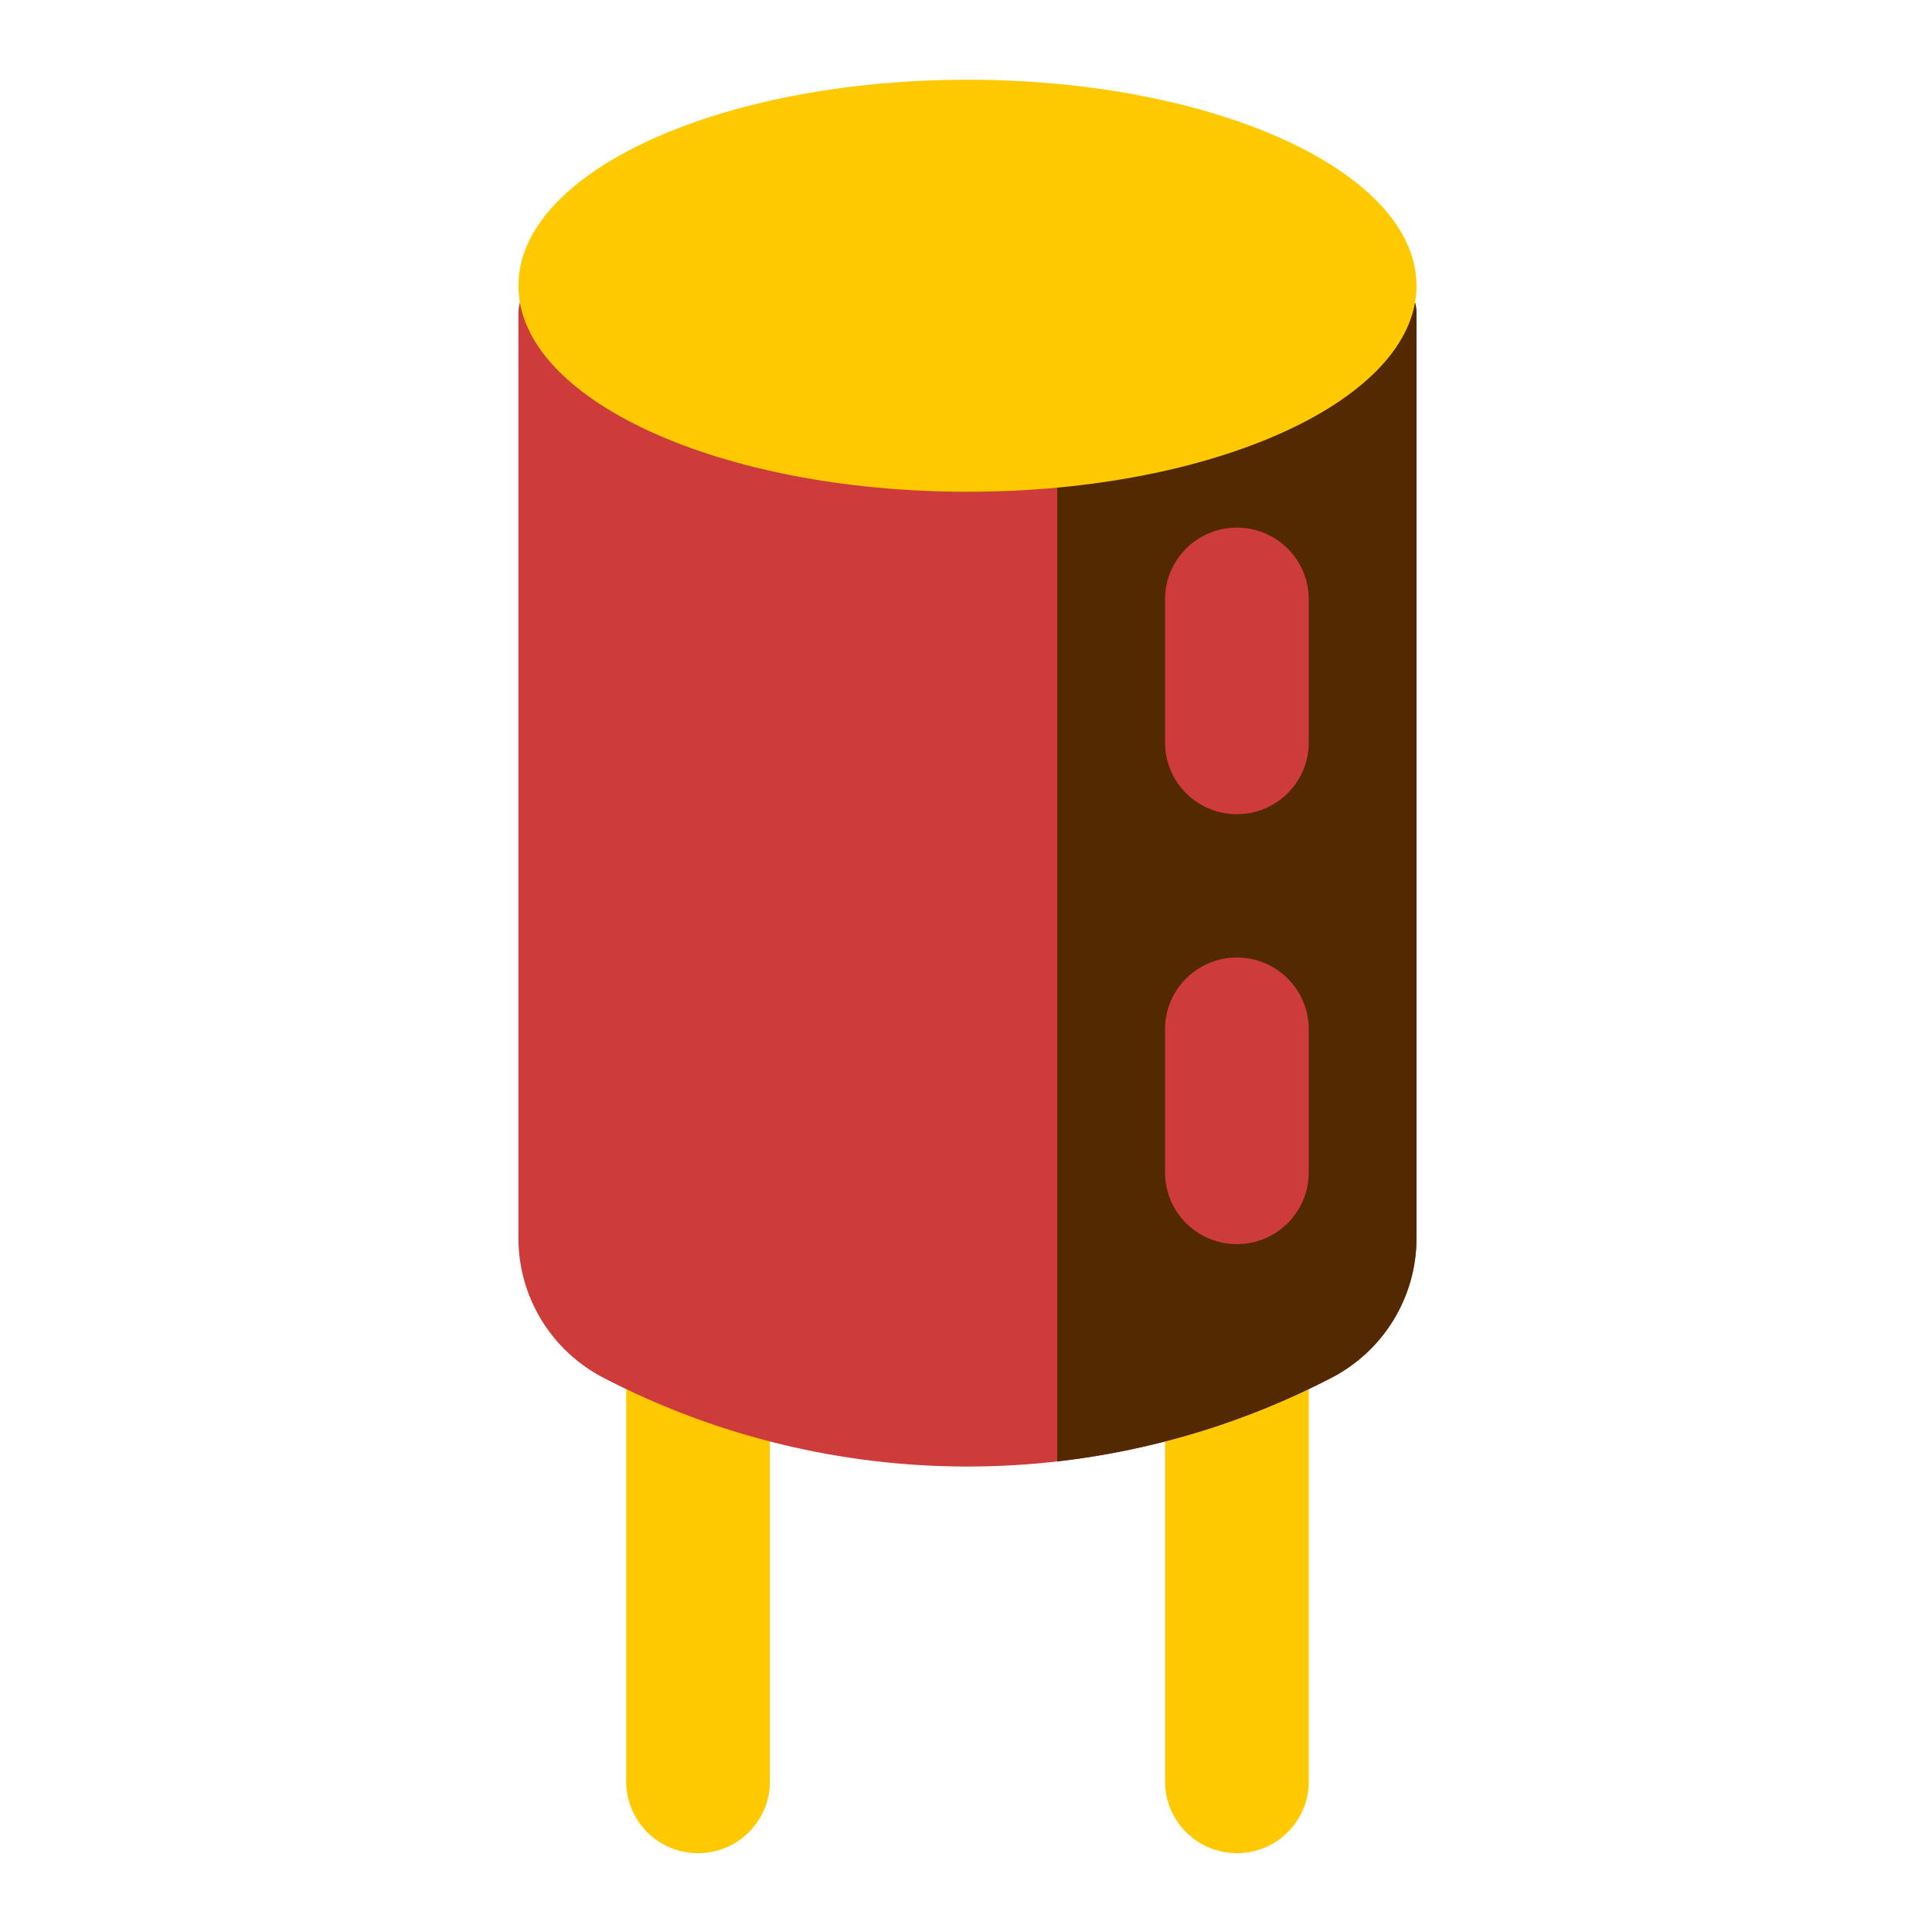 <svg xmlns="http://www.w3.org/2000/svg" xmlns:xlink="http://www.w3.org/1999/xlink" width="256" zoomAndPan="magnify" viewBox="0 0 192 192" height="256" preserveAspectRatio="xMidYMid meet" version="1.0"><defs><clipPath id="ec043c8169"><path d="M 62 125 L 131 125 L 131 184.172 L 62 184.172 Z M 62 125 " clip-rule="nonzero"/></clipPath><clipPath id="5ad36b00e7"><path d="M 51.52 27 L 140.77 27 L 140.77 146 L 51.52 146 Z M 51.52 27 " clip-rule="nonzero"/></clipPath><clipPath id="6b2f3c1e5d"><path d="M 105 27 L 140.77 27 L 140.77 146 L 105 146 Z M 105 27 " clip-rule="nonzero"/></clipPath><clipPath id="a6c655249a"><path d="M 51.52 7.922 L 140.77 7.922 L 140.77 49 L 51.52 49 Z M 51.52 7.922 " clip-rule="nonzero"/></clipPath></defs><g clip-path="url(#ec043c8169)"><path fill="#ffc900" d="M 76.512 132.543 C 76.512 128.609 73.312 125.422 69.371 125.422 C 65.426 125.422 62.23 128.609 62.23 132.543 L 62.23 177.047 C 62.23 180.98 65.426 184.168 69.371 184.168 C 73.312 184.168 76.512 180.98 76.512 177.047 Z M 130.062 132.543 C 130.062 128.609 126.863 125.422 122.922 125.422 C 118.977 125.422 115.781 128.609 115.781 132.543 L 115.781 177.047 C 115.781 180.98 118.977 184.168 122.922 184.168 C 126.863 184.168 130.062 180.98 130.062 177.047 Z M 130.062 132.543 " fill-opacity="1" fill-rule="evenodd"/></g><g clip-path="url(#5ad36b00e7)"><path fill="#ce3b3b" d="M 59.969 136.922 C 54.777 134.23 51.52 128.883 51.52 123.047 L 51.52 31.07 C 51.52 29.105 53.121 27.508 55.09 27.508 L 137.199 27.508 C 139.172 27.508 140.77 29.105 140.77 31.07 L 140.77 123.047 C 140.77 128.883 137.516 134.23 132.324 136.922 C 109.645 148.684 82.645 148.684 59.969 136.922 Z M 59.969 136.922 " fill-opacity="1" fill-rule="nonzero"/></g><path fill="#000000" d="M 117.566 54.211 C 121.508 54.211 124.707 57.402 124.707 61.332 L 124.707 72.016 C 124.707 75.949 121.508 79.137 117.566 79.137 C 113.621 79.137 110.426 75.949 110.426 72.016 L 110.426 61.332 C 110.426 57.402 113.621 54.211 117.566 54.211 Z M 117.566 54.211 " fill-opacity="1" fill-rule="evenodd"/><path fill="#000000" d="M 117.566 89.816 C 121.508 89.816 124.707 93.004 124.707 96.938 L 124.707 107.617 C 124.707 111.551 121.508 114.738 117.566 114.738 C 113.621 114.738 110.426 111.551 110.426 107.617 L 110.426 96.938 C 110.426 93.004 113.621 89.816 117.566 89.816 Z M 117.566 89.816 " fill-opacity="1" fill-rule="evenodd"/><g clip-path="url(#6b2f3c1e5d)"><path fill="#532901" d="M 105.07 145.234 L 105.07 27.508 L 137.199 27.508 C 139.172 27.508 140.77 29.105 140.77 31.07 L 140.77 123.047 C 140.77 128.883 137.516 134.23 132.324 136.922 C 123.707 141.391 114.465 144.164 105.07 145.234 Z M 105.07 145.234 " fill-opacity="1" fill-rule="evenodd"/></g><g clip-path="url(#a6c655249a)"><path fill="#ffc900" d="M 140.77 28.398 C 140.77 39.707 120.793 48.871 96.145 48.871 C 71.5 48.871 51.52 39.707 51.52 28.398 C 51.52 17.094 71.5 7.926 96.145 7.926 C 120.793 7.926 140.77 17.094 140.77 28.398 Z M 140.77 28.398 " fill-opacity="1" fill-rule="nonzero"/></g><path fill="#ce3b3b" d="M 130.062 59.555 C 130.062 55.621 126.863 52.434 122.922 52.434 C 118.977 52.434 115.781 55.621 115.781 59.555 L 115.781 73.797 C 115.781 77.727 118.977 80.914 122.922 80.914 C 126.863 80.914 130.062 77.727 130.062 73.797 Z M 130.062 102.277 C 130.062 98.348 126.863 95.156 122.922 95.156 C 118.977 95.156 115.781 98.348 115.781 102.277 L 115.781 116.52 C 115.781 120.453 118.977 123.641 122.922 123.641 C 126.863 123.641 130.062 120.453 130.062 116.52 Z M 130.062 102.277 " fill-opacity="1" fill-rule="evenodd"/></svg>